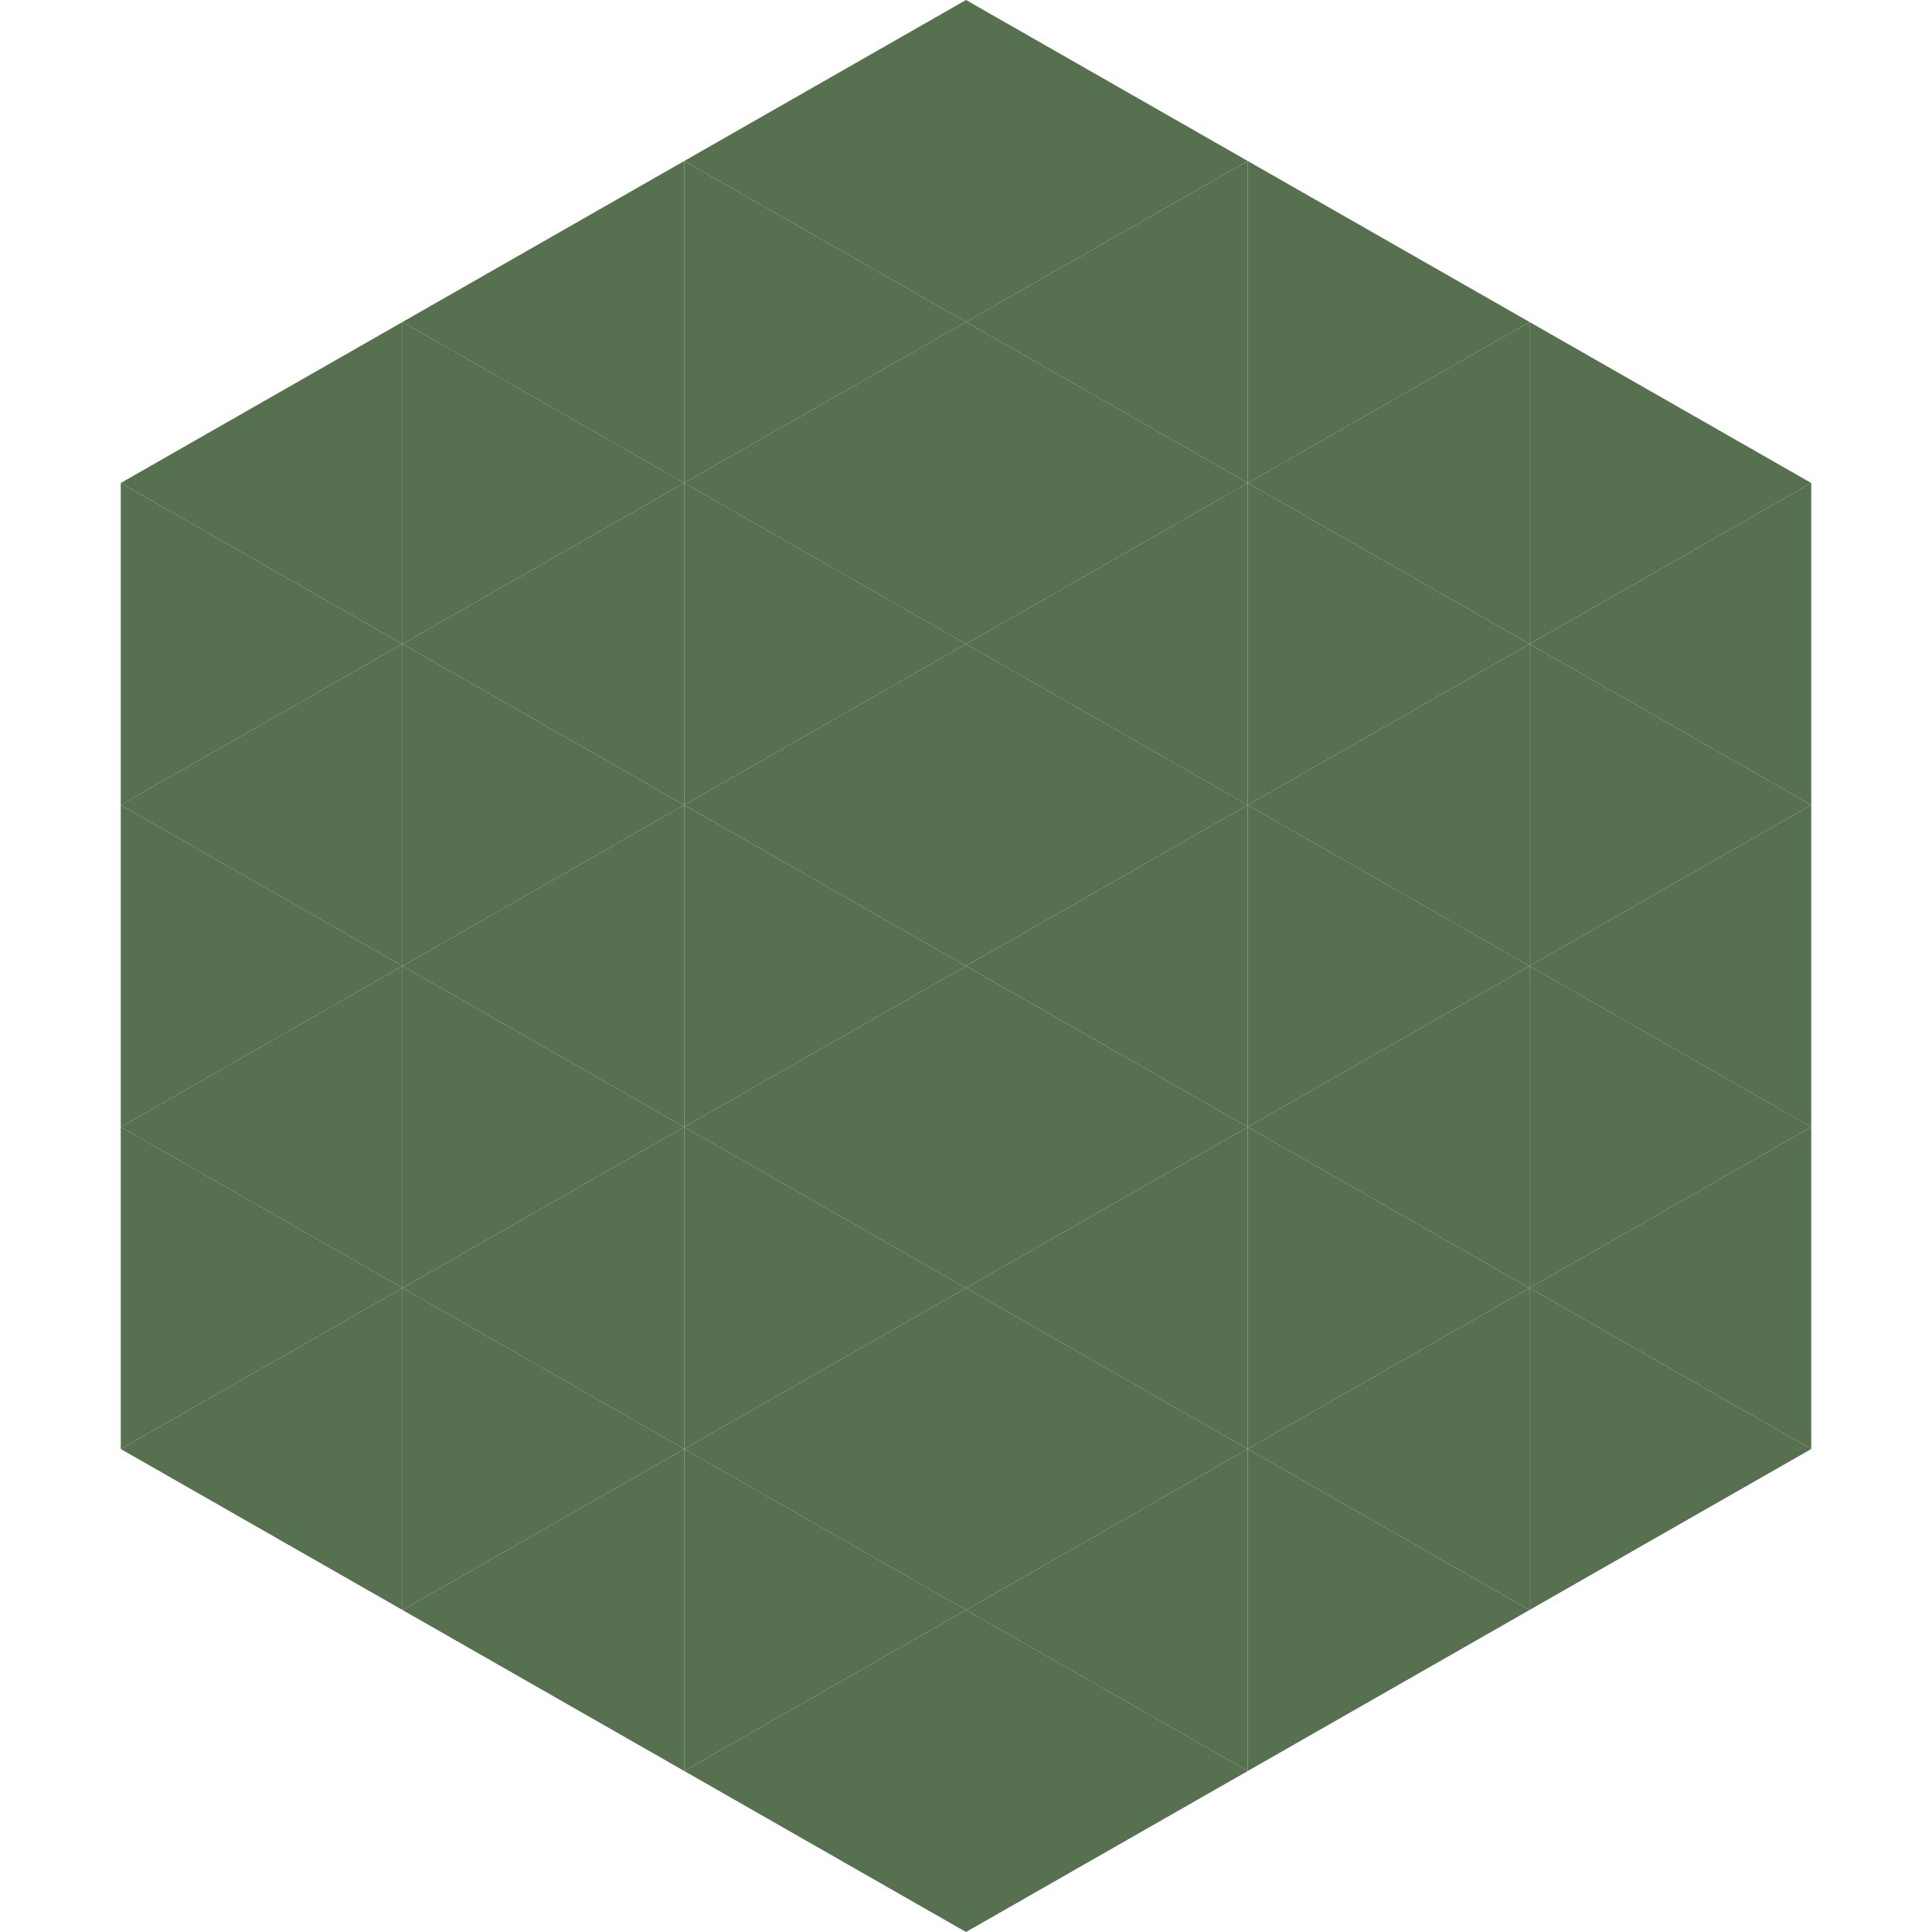 <?xml version="1.0"?>
<!-- Generated by SVGo -->
<svg width="240" height="240"
     xmlns="http://www.w3.org/2000/svg"
     xmlns:xlink="http://www.w3.org/1999/xlink">
<polygon points="50,40 15,60 50,80" style="fill:rgb(87,113,80)" />
<polygon points="190,40 225,60 190,80" style="fill:rgb(87,113,80)" />
<polygon points="15,60 50,80 15,100" style="fill:rgb(87,113,80)" />
<polygon points="225,60 190,80 225,100" style="fill:rgb(87,113,80)" />
<polygon points="50,80 15,100 50,120" style="fill:rgb(87,113,80)" />
<polygon points="190,80 225,100 190,120" style="fill:rgb(87,113,80)" />
<polygon points="15,100 50,120 15,140" style="fill:rgb(87,113,80)" />
<polygon points="225,100 190,120 225,140" style="fill:rgb(87,113,80)" />
<polygon points="50,120 15,140 50,160" style="fill:rgb(87,113,80)" />
<polygon points="190,120 225,140 190,160" style="fill:rgb(87,113,80)" />
<polygon points="15,140 50,160 15,180" style="fill:rgb(87,113,80)" />
<polygon points="225,140 190,160 225,180" style="fill:rgb(87,113,80)" />
<polygon points="50,160 15,180 50,200" style="fill:rgb(87,113,80)" />
<polygon points="190,160 225,180 190,200" style="fill:rgb(87,113,80)" />
<polygon points="15,180 50,200 15,220" style="fill:rgb(255,255,255); fill-opacity:0" />
<polygon points="225,180 190,200 225,220" style="fill:rgb(255,255,255); fill-opacity:0" />
<polygon points="50,0 85,20 50,40" style="fill:rgb(255,255,255); fill-opacity:0" />
<polygon points="190,0 155,20 190,40" style="fill:rgb(255,255,255); fill-opacity:0" />
<polygon points="85,20 50,40 85,60" style="fill:rgb(87,113,80)" />
<polygon points="155,20 190,40 155,60" style="fill:rgb(87,113,80)" />
<polygon points="50,40 85,60 50,80" style="fill:rgb(87,113,80)" />
<polygon points="190,40 155,60 190,80" style="fill:rgb(87,113,80)" />
<polygon points="85,60 50,80 85,100" style="fill:rgb(87,113,80)" />
<polygon points="155,60 190,80 155,100" style="fill:rgb(87,113,80)" />
<polygon points="50,80 85,100 50,120" style="fill:rgb(87,113,80)" />
<polygon points="190,80 155,100 190,120" style="fill:rgb(87,113,80)" />
<polygon points="85,100 50,120 85,140" style="fill:rgb(87,113,80)" />
<polygon points="155,100 190,120 155,140" style="fill:rgb(87,113,80)" />
<polygon points="50,120 85,140 50,160" style="fill:rgb(87,113,80)" />
<polygon points="190,120 155,140 190,160" style="fill:rgb(87,113,80)" />
<polygon points="85,140 50,160 85,180" style="fill:rgb(87,113,80)" />
<polygon points="155,140 190,160 155,180" style="fill:rgb(87,113,80)" />
<polygon points="50,160 85,180 50,200" style="fill:rgb(87,113,80)" />
<polygon points="190,160 155,180 190,200" style="fill:rgb(87,113,80)" />
<polygon points="85,180 50,200 85,220" style="fill:rgb(87,113,80)" />
<polygon points="155,180 190,200 155,220" style="fill:rgb(87,113,80)" />
<polygon points="120,0 85,20 120,40" style="fill:rgb(87,113,80)" />
<polygon points="120,0 155,20 120,40" style="fill:rgb(87,113,80)" />
<polygon points="85,20 120,40 85,60" style="fill:rgb(87,113,80)" />
<polygon points="155,20 120,40 155,60" style="fill:rgb(87,113,80)" />
<polygon points="120,40 85,60 120,80" style="fill:rgb(87,113,80)" />
<polygon points="120,40 155,60 120,80" style="fill:rgb(87,113,80)" />
<polygon points="85,60 120,80 85,100" style="fill:rgb(87,113,80)" />
<polygon points="155,60 120,80 155,100" style="fill:rgb(87,113,80)" />
<polygon points="120,80 85,100 120,120" style="fill:rgb(87,113,80)" />
<polygon points="120,80 155,100 120,120" style="fill:rgb(87,113,80)" />
<polygon points="85,100 120,120 85,140" style="fill:rgb(87,113,80)" />
<polygon points="155,100 120,120 155,140" style="fill:rgb(87,113,80)" />
<polygon points="120,120 85,140 120,160" style="fill:rgb(87,113,80)" />
<polygon points="120,120 155,140 120,160" style="fill:rgb(87,113,80)" />
<polygon points="85,140 120,160 85,180" style="fill:rgb(87,113,80)" />
<polygon points="155,140 120,160 155,180" style="fill:rgb(87,113,80)" />
<polygon points="120,160 85,180 120,200" style="fill:rgb(87,113,80)" />
<polygon points="120,160 155,180 120,200" style="fill:rgb(87,113,80)" />
<polygon points="85,180 120,200 85,220" style="fill:rgb(87,113,80)" />
<polygon points="155,180 120,200 155,220" style="fill:rgb(87,113,80)" />
<polygon points="120,200 85,220 120,240" style="fill:rgb(87,113,80)" />
<polygon points="120,200 155,220 120,240" style="fill:rgb(87,113,80)" />
<polygon points="85,220 120,240 85,260" style="fill:rgb(255,255,255); fill-opacity:0" />
<polygon points="155,220 120,240 155,260" style="fill:rgb(255,255,255); fill-opacity:0" />
</svg>
